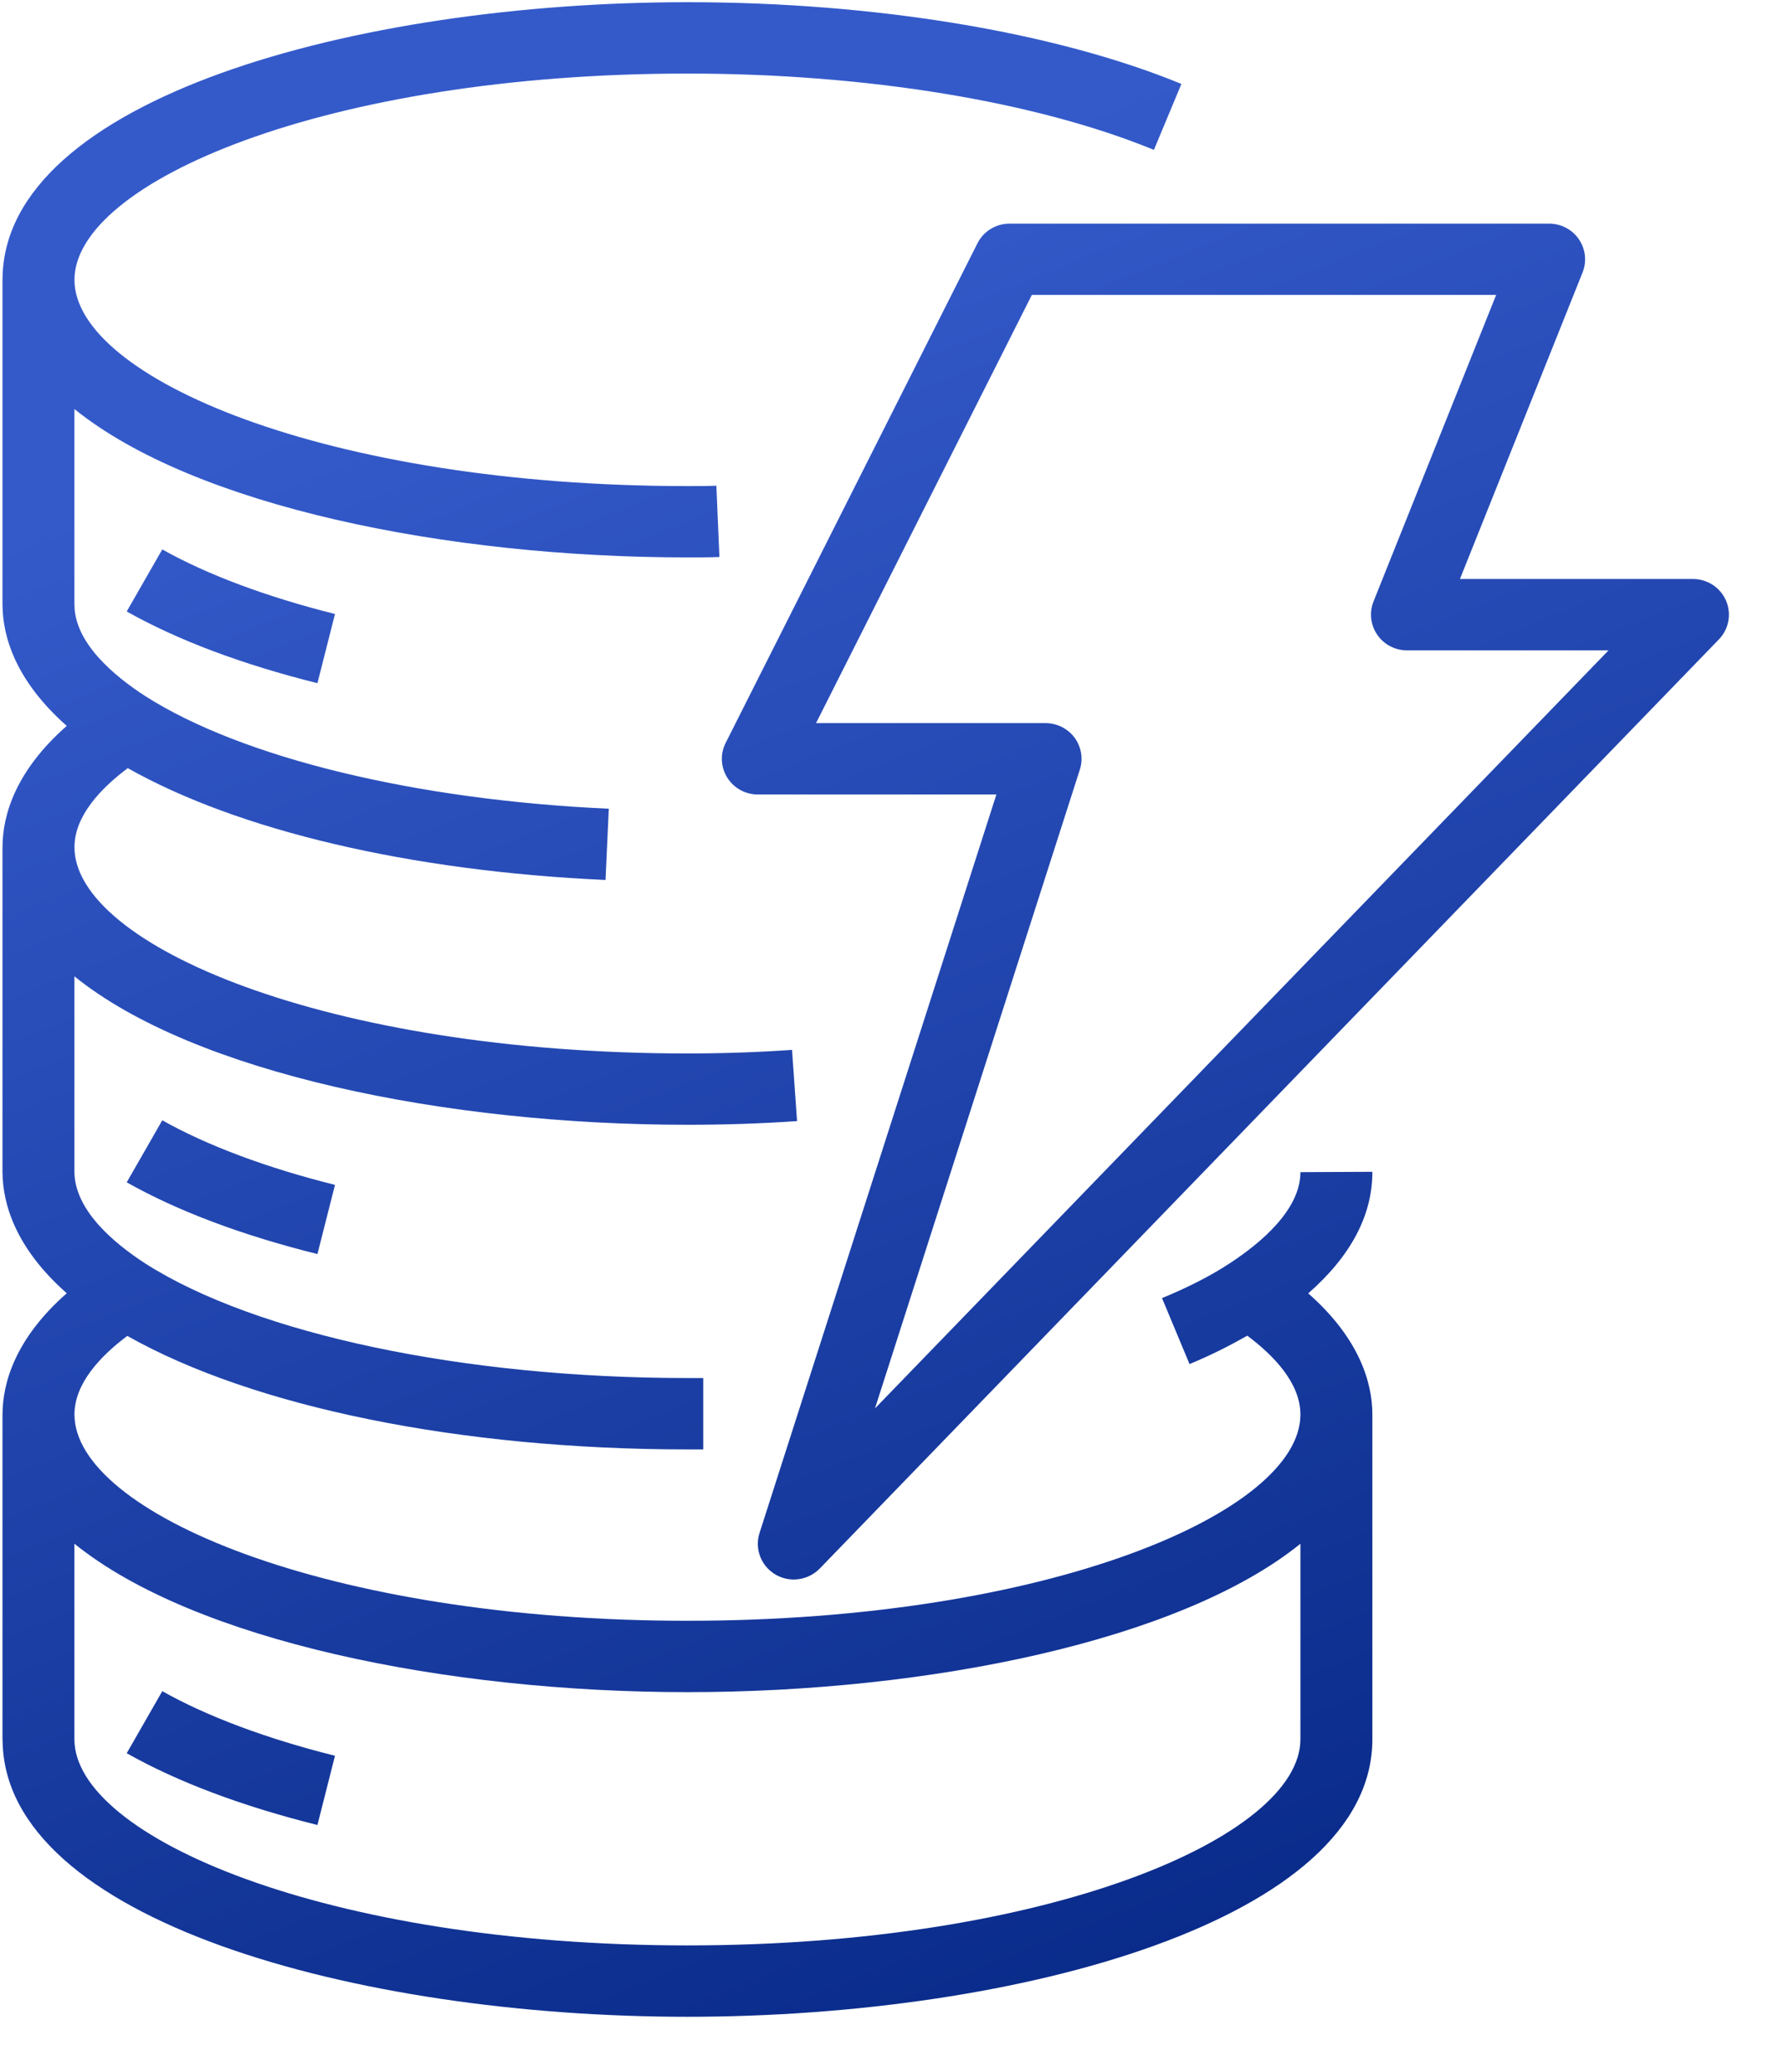 <svg xmlns="http://www.w3.org/2000/svg" width="31" height="36" viewBox="0 0 31 36" fill="none">
  <path fill-rule="evenodd" clip-rule="evenodd" d="M22.597 26.82C20.51 28.506 16.134 29.398 11.945 29.398C7.757 29.398 3.379 28.506 1.293 26.819V30.216C1.293 31.91 5.668 33.798 11.945 33.798C18.218 33.798 22.59 31.913 22.597 30.22V26.82ZM22.597 20.364L23.847 20.358V20.364C23.847 21.119 23.469 21.824 22.733 22.47C23.625 23.255 23.847 24.026 23.847 24.574C23.847 24.578 23.847 24.581 23.847 24.585V30.216C23.847 33.348 17.715 35.038 11.945 35.038C6.19 35.038 0.074 33.355 0.045 30.238C0.045 30.235 0.043 30.231 0.043 30.228V24.572C0.043 24.571 0.044 24.569 0.044 24.567C0.046 24.019 0.269 23.251 1.16 22.468C0.274 21.686 0.049 20.922 0.044 20.378H0.044C0.044 20.376 0.043 20.374 0.043 20.371V14.715C0.043 14.713 0.044 14.712 0.044 14.71C0.046 14.161 0.269 13.394 1.16 12.611C0.274 11.829 0.049 11.065 0.044 10.521H0.044C0.044 10.519 0.043 10.516 0.043 10.514V4.858C0.043 4.857 0.044 4.855 0.044 4.853C0.055 1.725 6.18 0.038 11.945 0.038C15.202 0.038 18.331 0.556 20.529 1.458L20.051 2.604C17.999 1.761 15.045 1.278 11.945 1.278C5.668 1.278 1.294 3.166 1.294 4.862C1.294 6.556 5.668 8.445 11.945 8.445C12.115 8.446 12.28 8.445 12.448 8.438L12.501 9.677C12.316 9.684 12.13 9.684 11.945 9.684C7.757 9.684 3.379 8.792 1.293 7.106V10.501L1.294 10.515C1.3 11.165 1.967 11.733 2.525 12.094C4.207 13.166 7.219 13.898 10.579 14.05L10.522 15.288C7.119 15.134 4.139 14.428 2.22 13.345C1.748 13.699 1.294 14.177 1.294 14.719C1.294 16.413 5.668 18.302 11.945 18.302C12.561 18.302 13.172 18.281 13.763 18.24L13.85 19.477C13.231 19.52 12.59 19.541 11.945 19.541C7.757 19.541 3.379 18.649 1.293 16.962V20.358C1.299 21.022 1.967 21.589 2.525 21.951C4.448 23.178 8.058 23.941 11.945 23.941H12.22V25.181H11.945C7.996 25.181 4.407 24.448 2.212 23.209C1.742 23.561 1.294 24.037 1.294 24.574C1.294 26.269 5.668 28.158 11.945 28.158C18.218 28.158 22.59 26.272 22.597 24.579V24.572C22.595 24.034 22.145 23.558 21.674 23.205C21.369 23.378 21.042 23.545 20.67 23.698L20.192 22.552C20.645 22.366 21.039 22.164 21.362 21.952C21.926 21.584 22.597 21.01 22.597 20.364ZM27.951 11.299H24.449C24.242 11.299 24.047 11.197 23.932 11.027C23.815 10.857 23.791 10.641 23.867 10.45L25.998 5.124H17.93L14.18 12.563H18.169C18.368 12.563 18.555 12.658 18.674 12.817C18.79 12.977 18.825 13.182 18.764 13.371L15.204 24.469L27.951 11.299ZM29.869 11.108L14.245 27.25C14.123 27.375 13.959 27.441 13.794 27.441C13.684 27.441 13.573 27.413 13.474 27.354C13.224 27.206 13.11 26.908 13.198 26.633L17.314 13.803H13.169C12.952 13.803 12.751 13.692 12.637 13.509C12.523 13.326 12.512 13.098 12.61 12.906L16.985 4.227C17.09 4.017 17.307 3.885 17.544 3.885H26.919C27.125 3.885 27.32 3.987 27.435 4.156C27.552 4.327 27.576 4.542 27.5 4.733L25.369 10.059H29.418C29.668 10.059 29.895 10.207 29.993 10.436C30.091 10.664 30.042 10.929 29.869 11.108ZM2.202 30.459C3.088 30.959 4.203 31.378 5.516 31.706L5.821 30.503C4.634 30.207 3.597 29.819 2.82 29.381L2.202 30.459ZM5.516 21.787L5.821 20.585C4.634 20.289 3.597 19.901 2.82 19.463L2.202 20.541C3.088 21.04 4.202 21.46 5.516 21.787ZM2.202 10.623L2.82 9.545C3.595 9.982 4.634 10.37 5.821 10.667L5.516 11.869C4.201 11.541 3.087 11.121 2.202 10.623Z" fill="url(#paint0_linear_5205_1793)"/>
  <defs>
    <linearGradient id="paint0_linear_5205_1793" x1="17.882" y1="39.08" x2="5.109" y2="7.285" gradientUnits="userSpaceOnUse">
      <stop stop-color="#042582"/>
      <stop offset="1" stop-color="#345ACA"/>
    </linearGradient>
  </defs>
</svg>